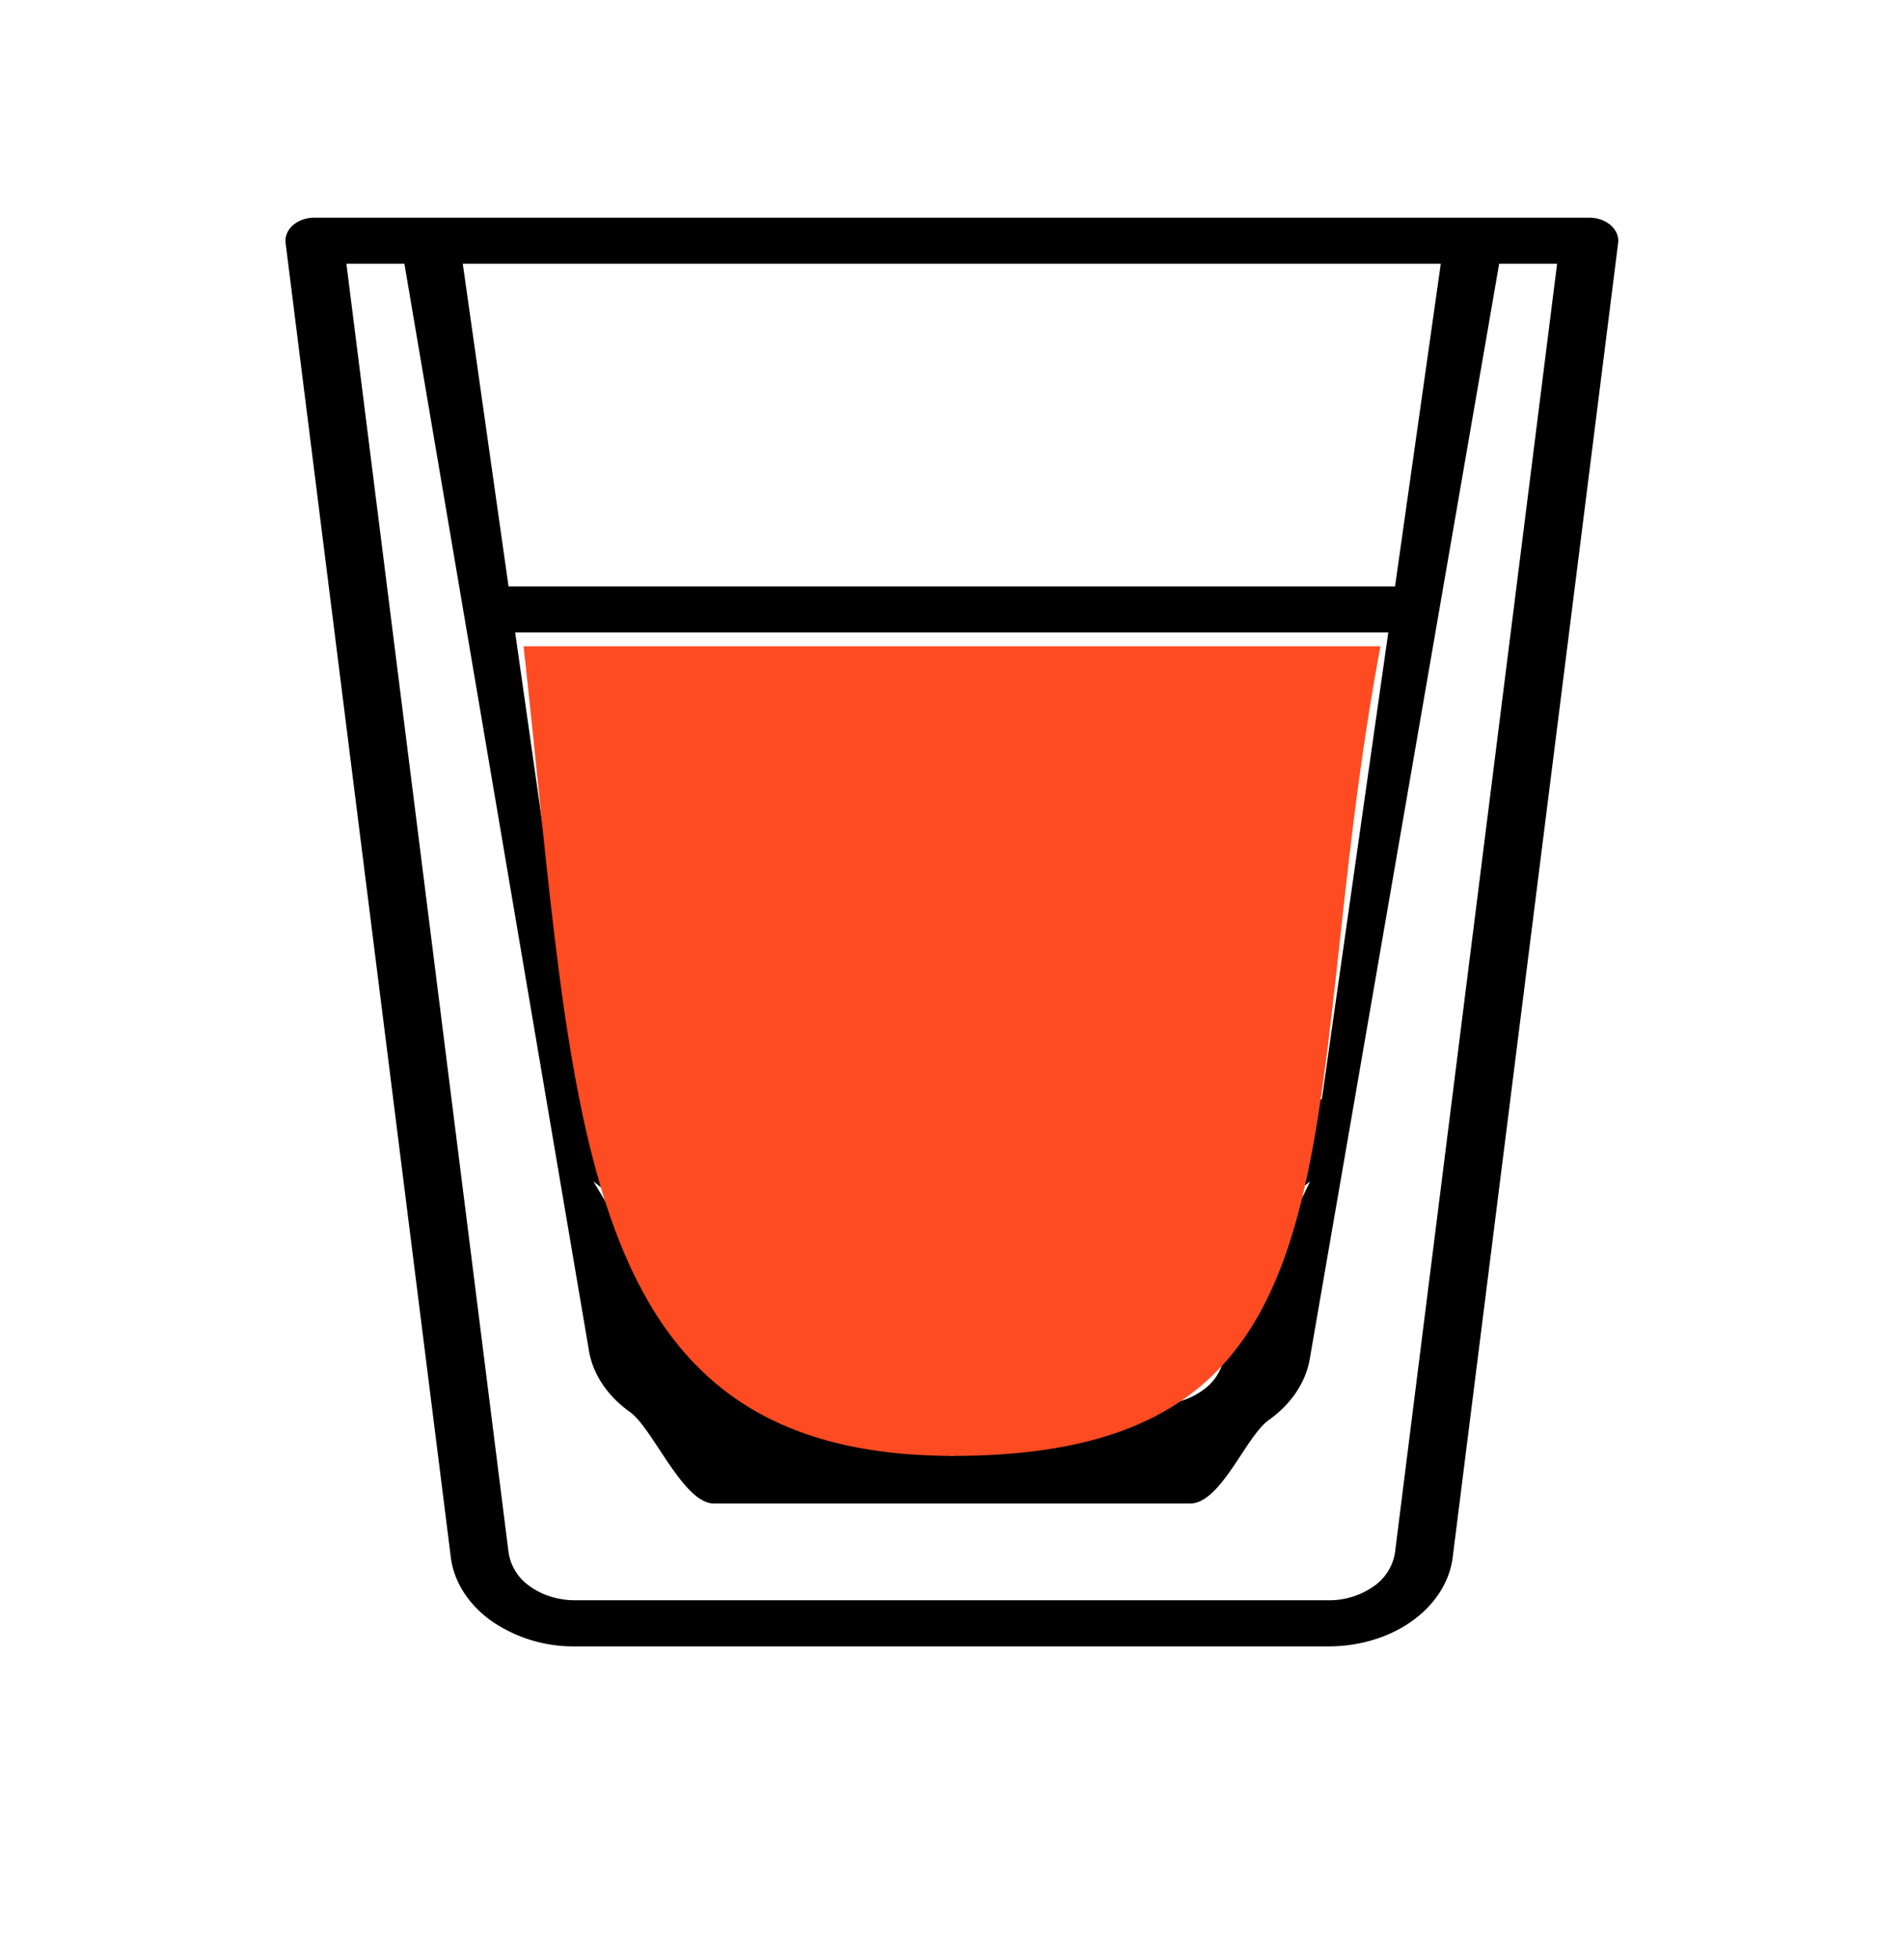 <svg fill="none" xmlns="http://www.w3.org/2000/svg" viewBox="0 0 35 36">
  <path d="M10.573 30.25h13.846c.57.001 1.121-.166 1.544-.47.423-.305.688-.724.742-1.175l3.04-24.14a.342.342 0 0 0-.024-.174.415.415 0 0 0-.112-.152.547.547 0 0 0-.18-.103.653.653 0 0 0-.217-.036H5.78a.651.651 0 0 0-.216.036.546.546 0 0 0-.18.103.414.414 0 0 0-.11.152.342.342 0 0 0-.024.175l3.036 24.139c.054.451.32.87.742 1.174a2.65 2.65 0 0 0 1.545.471ZM24.3 20.184l-.35.358c-.764.782-1.743 1.414-2.862 1.85a9.953 9.953 0 0 1-3.593.66 9.952 9.952 0 0 1-3.593-.66c-1.119-.436-2.098-1.068-2.863-1.85l-.35-.358-1.219-8.563h16.05l-1.22 8.563Zm-.216 1.522-1.578 3.215a.95.95 0 0 1-.41.632c-.231.164-.529.254-.838.254l-3.762.943L14 25.649c-.309 0-.607-.09-.837-.254a.951.951 0 0 1-.411-.633l-1.845-3.056a9.655 9.655 0 0 0 3.017 1.623c1.131.376 2.345.57 3.572.57 1.226 0 2.44-.194 3.571-.57a9.654 9.654 0 0 0 3.018-1.623Zm1.559-10.932H9.348l-.841-5.927h17.978l-.841 5.927ZM7.434 4.847l3.385 19.927c.063.45.334.866.76 1.169.425.302.976 1.682 1.546 1.682h8.75c.57 0 1.024-1.233 1.45-1.535.425-.302.696-.719.76-1.17l3.473-20.073h1.065L25.644 28.52a.924.924 0 0 1-.398.63 1.42 1.42 0 0 1-.827.253H10.573c-.306 0-.6-.09-.827-.253a.924.924 0 0 1-.398-.63L6.368 4.847h1.067Z" fill="#000"/>
  <path d="M9.625 11.875c.967 8.75.875 14.875 7.9 14.875 7.85 0 6.219-6.145 7.85-14.875H9.625Z" fill="#FF4B22"/>
</svg>